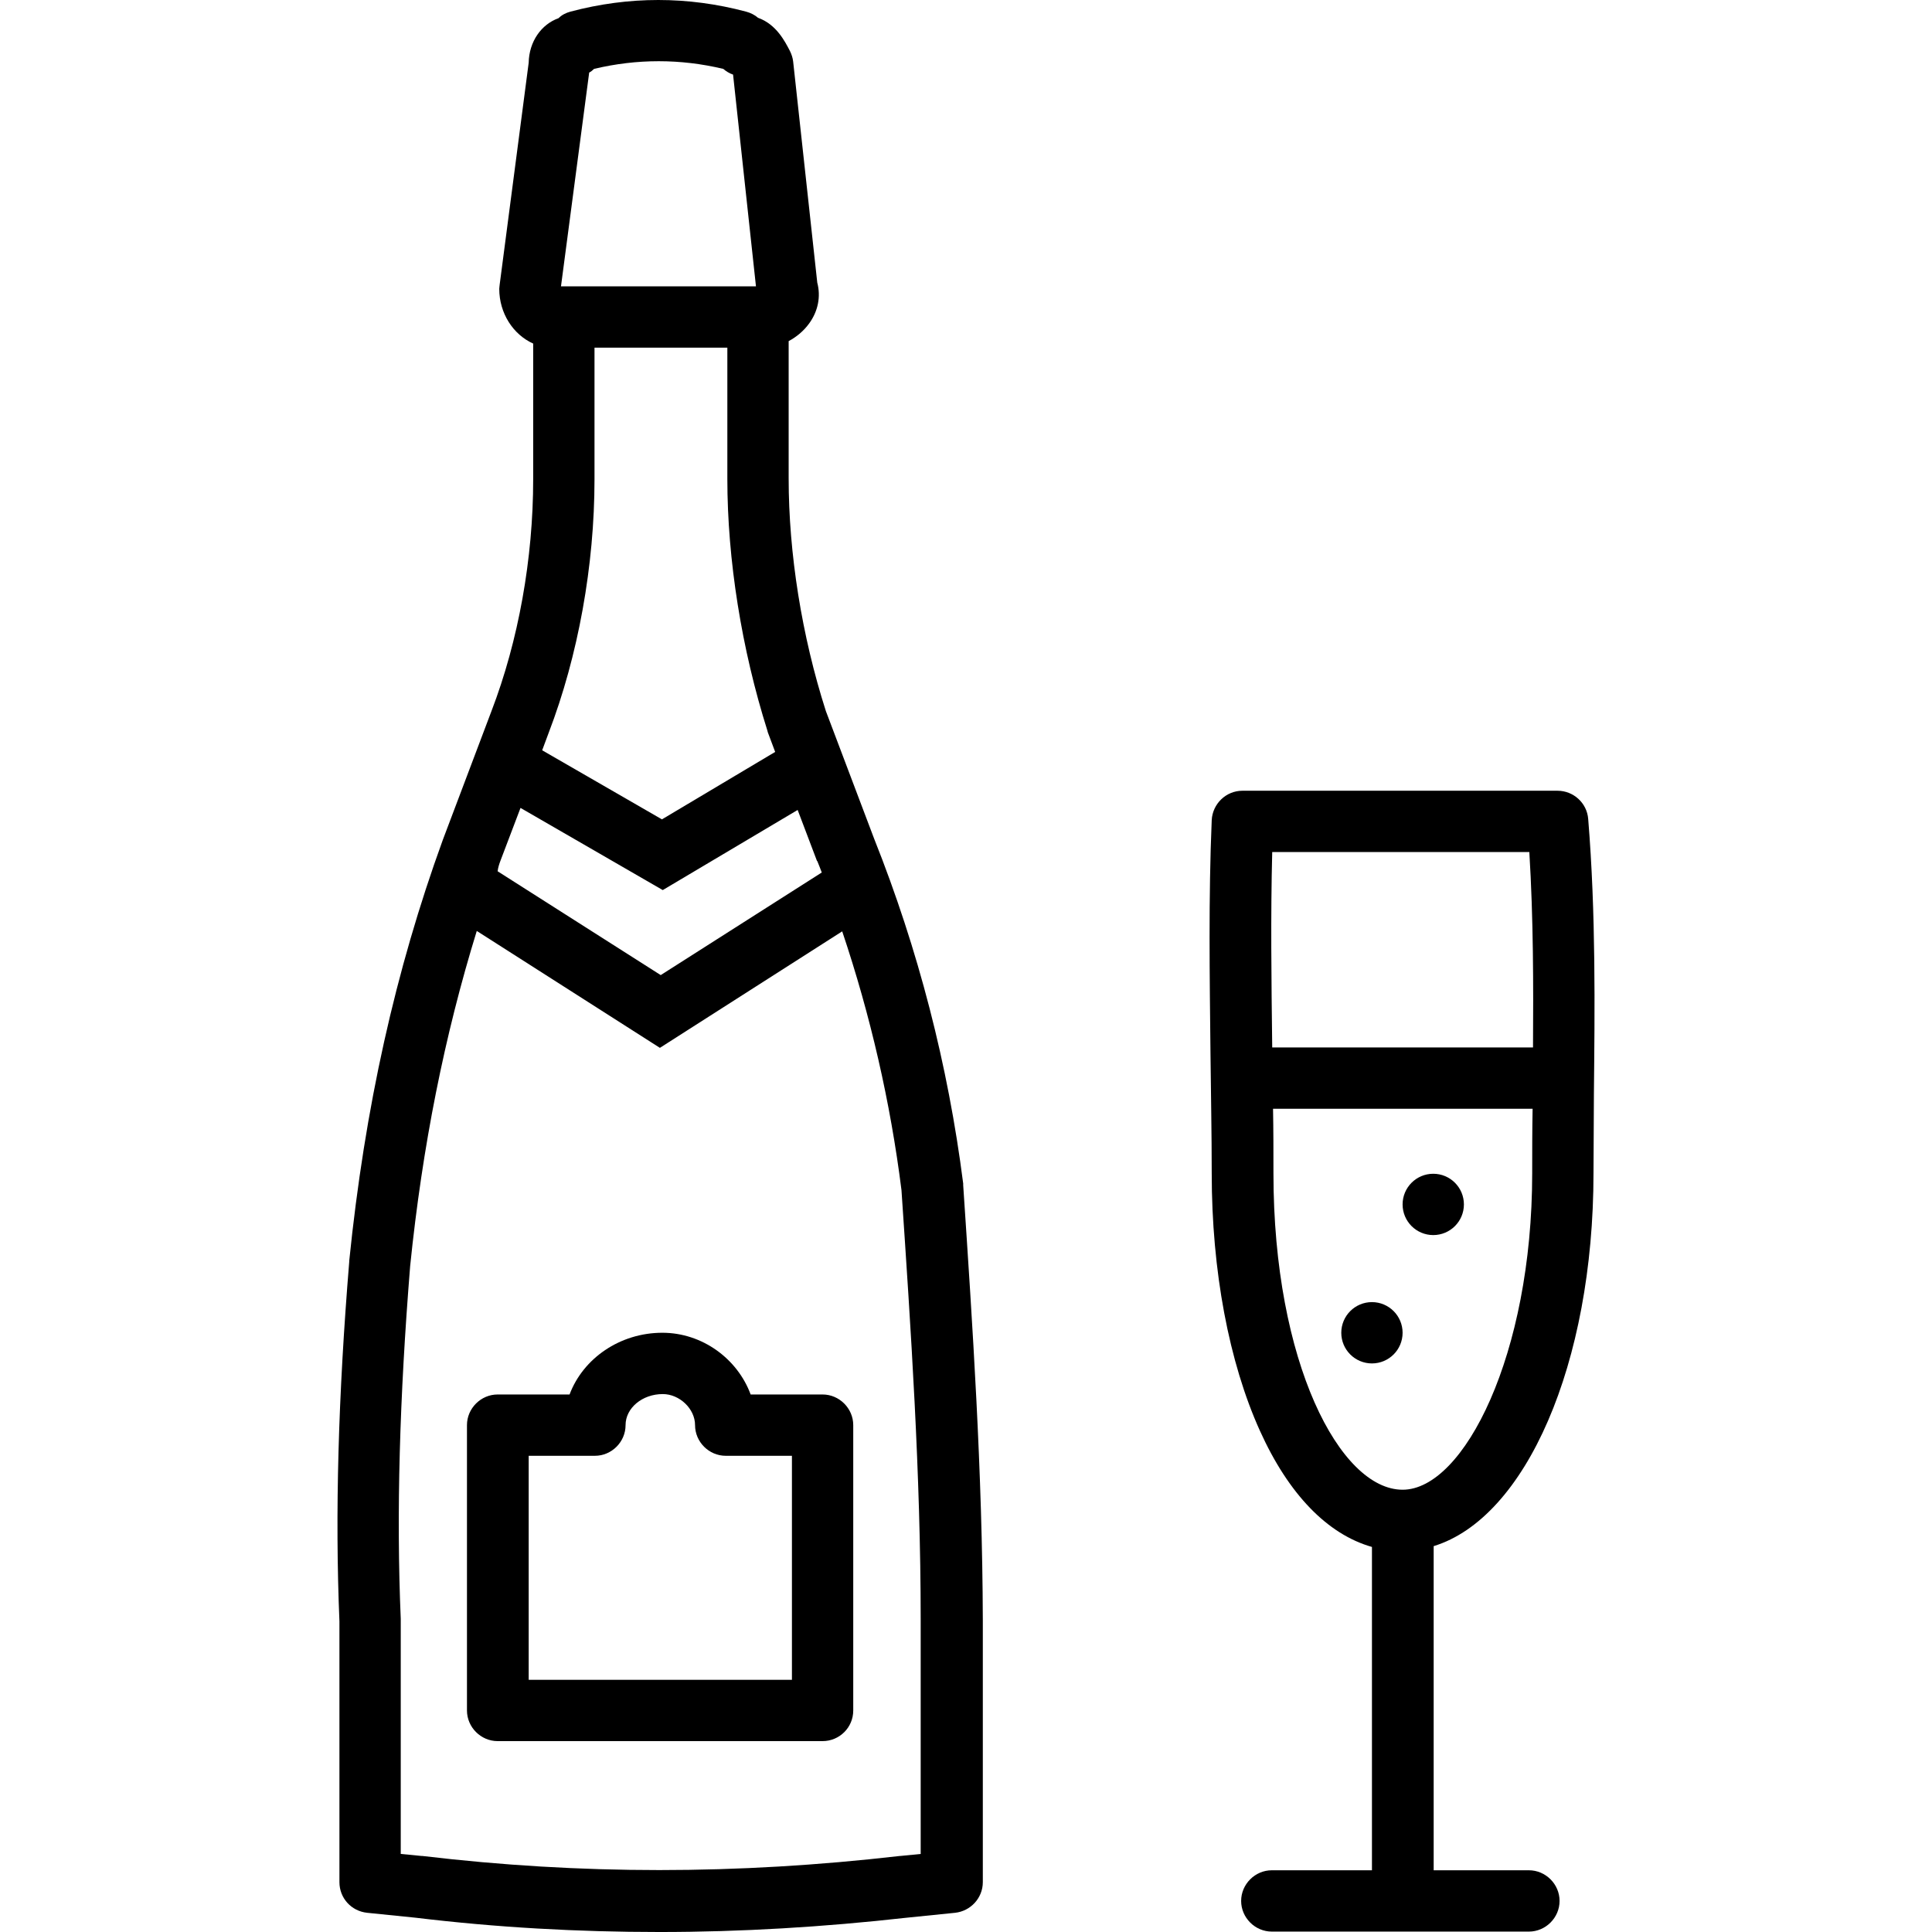<?xml version="1.0" encoding="iso-8859-1"?>
<!-- Uploaded to: SVG Repo, www.svgrepo.com, Generator: SVG Repo Mixer Tools -->
<svg fill="#000000" height="800px" width="800px" version="1.1" id="Layer_1" xmlns="http://www.w3.org/2000/svg" xmlns:xlink="http://www.w3.org/1999/xlink" 
	 viewBox="0 0 472.65 472.65" xml:space="preserve">
<g transform="translate(0 -540.36)">
	<g>
		<g>
			<circle cx="335.635" cy="866.413" r="7.5"/>
			<circle cx="350.635" cy="835.013" r="7.5"/>
			<path d="M201.24,881.51h-17.6c-3.2-8.7-11.8-15.1-21.6-15.1c-10.4,0-19.4,6.3-22.7,15.1h-17.6c-4.1,0-7.5,3.4-7.5,7.5v69.8
				c0,4.1,3.4,7.5,7.5,7.5h79.5c4.1,0,7.5-3.3,7.5-7.5v-69.8C208.74,884.91,205.34,881.51,201.24,881.51z M193.74,951.31h-64.4
				v-54.8h16.2c4.1,0,7.5-3.4,7.5-7.5c0-4.2,4.1-7.6,9.1-7.6c4.1,0,7.9,3.6,7.9,7.6c0,4.1,3.4,7.5,7.5,7.5h16.2V951.31z"/>
			<path d="M235.64,830.31c0-0.1,0-0.3,0-0.4c-3.7-29-11-57.3-21.8-84.4l-11.8-31.2c-5.9-18.4-9.1-38.6-9.1-56.9v-33.6
				c1.9-1,3.7-2.5,5-4.3c2.2-3,2.9-6.6,2-10l-5.9-54.1c-0.1-0.9-0.4-1.8-0.8-2.6c-1.2-2.3-3.3-6.5-7.8-8.1c-0.8-0.7-1.8-1.2-2.9-1.5
				c-14.3-3.8-28.7-3.8-43,0c-1.1,0.3-2.1,0.8-2.9,1.6c-4.2,1.5-7.2,5.7-7.3,10.9l-7.1,54.3c0,0.3-0.1,0.6-0.1,1
				c0,6,3.4,11.2,8.3,13.4v33.2c0,19.4-3.6,39.5-10.2,56.7l-11.9,31.5c-11.6,31.9-19.1,65.6-22.9,103c0,0.1,0,0.1,0,0.2
				c-2.7,32.9-3.5,61.7-2.4,88v63.8c0,3.9,2.9,7.1,6.8,7.5l11.8,1.2c19.9,2.4,39.7,3.5,59.7,3.5c19.9,0,40-1.2,60.5-3.5l11.8-1.2
				c3.8-0.4,6.8-3.6,6.8-7.5v-64C240.34,900.41,237.94,864.81,235.64,830.31L235.64,830.31z M144.14,558.11c0.4-0.2,0.8-0.5,1.2-0.9
				c10.5-2.5,21.1-2.5,31.6,0c0.7,0.6,1.5,1.1,2.4,1.4l5.6,51.8h-47h-0.7L144.14,558.11z M134.24,719.61c7.2-18.8,11.2-40.9,11.2-62
				v-32.2l0.1,0h32.4v32.1c0,19.8,3.5,41.7,9.8,61.6c0,0.1,0.1,0.3,0.1,0.4l1.8,4.8l-27.7,16.5l-29.3-16.9L134.24,719.61z
				 M122.44,750.91L122.44,750.91l4.9-12.9l34.8,20.1l33-19.6l4.7,12.4c0,0,0,0.1,0.1,0.1c0.4,0.9,0.7,1.8,1.1,2.8l-39.4,25.1
				l-39.9-25.4C121.84,752.61,122.14,751.71,122.44,750.91z M220.24,994.41h-0.1c-39.9,4.6-78.1,4.6-116.8,0c-0.1,0-0.1,0-0.2,0
				l-5.1-0.5v-57.2c0-0.1,0-0.2,0-0.3c-1.1-25.8-0.3-54,2.3-86.3c3-29.4,8.4-56.4,16.3-82l44.8,28.6l44.6-28.5
				c6.9,20.5,11.8,41.8,14.5,63.3c2.3,34.1,4.7,69.4,4.7,105.1v57.3l0.1,0L220.24,994.41z"/>
			<path d="M388.54,740.71c-0.3-3.9-3.6-6.9-7.5-6.9h-77.1c-4,0-7.3,3.2-7.5,7.2c-0.8,18.8-0.5,38.4-0.3,57.3
				c0.1,9.5,0.3,19.4,0.3,29.1c0,23.8,4.2,46.2,11.8,63c7,15.5,16.5,25.3,27.4,28.4v79.1h-24.5c-4.1,0-7.5,3.4-7.5,7.5
				s3.4,7.5,7.5,7.5h62.9c4.1,0,7.5-3.4,7.5-7.5s-3.4-7.5-7.5-7.5h-23.3v-79.3c22.5-6.9,39.1-44.5,39.1-91.3
				c0-6.2,0.1-12.5,0.1-19.3C390.14,787.41,390.44,763.91,388.54,740.71z M374.84,827.41c0,44.3-16.7,77.4-31.7,77.4
				c-15.3,0-31.6-31.1-31.6-77.4c0-5.2,0-10.5-0.1-15.8h63.5C374.84,817.01,374.84,822.31,374.84,827.41z M375.04,796.61h-63.8
				c-0.2-16.5-0.4-32.3,0-47.8h62.9C375.14,765.11,375.14,781.41,375.04,796.61z"/>
		</g>
	</g>
</g>
</svg>